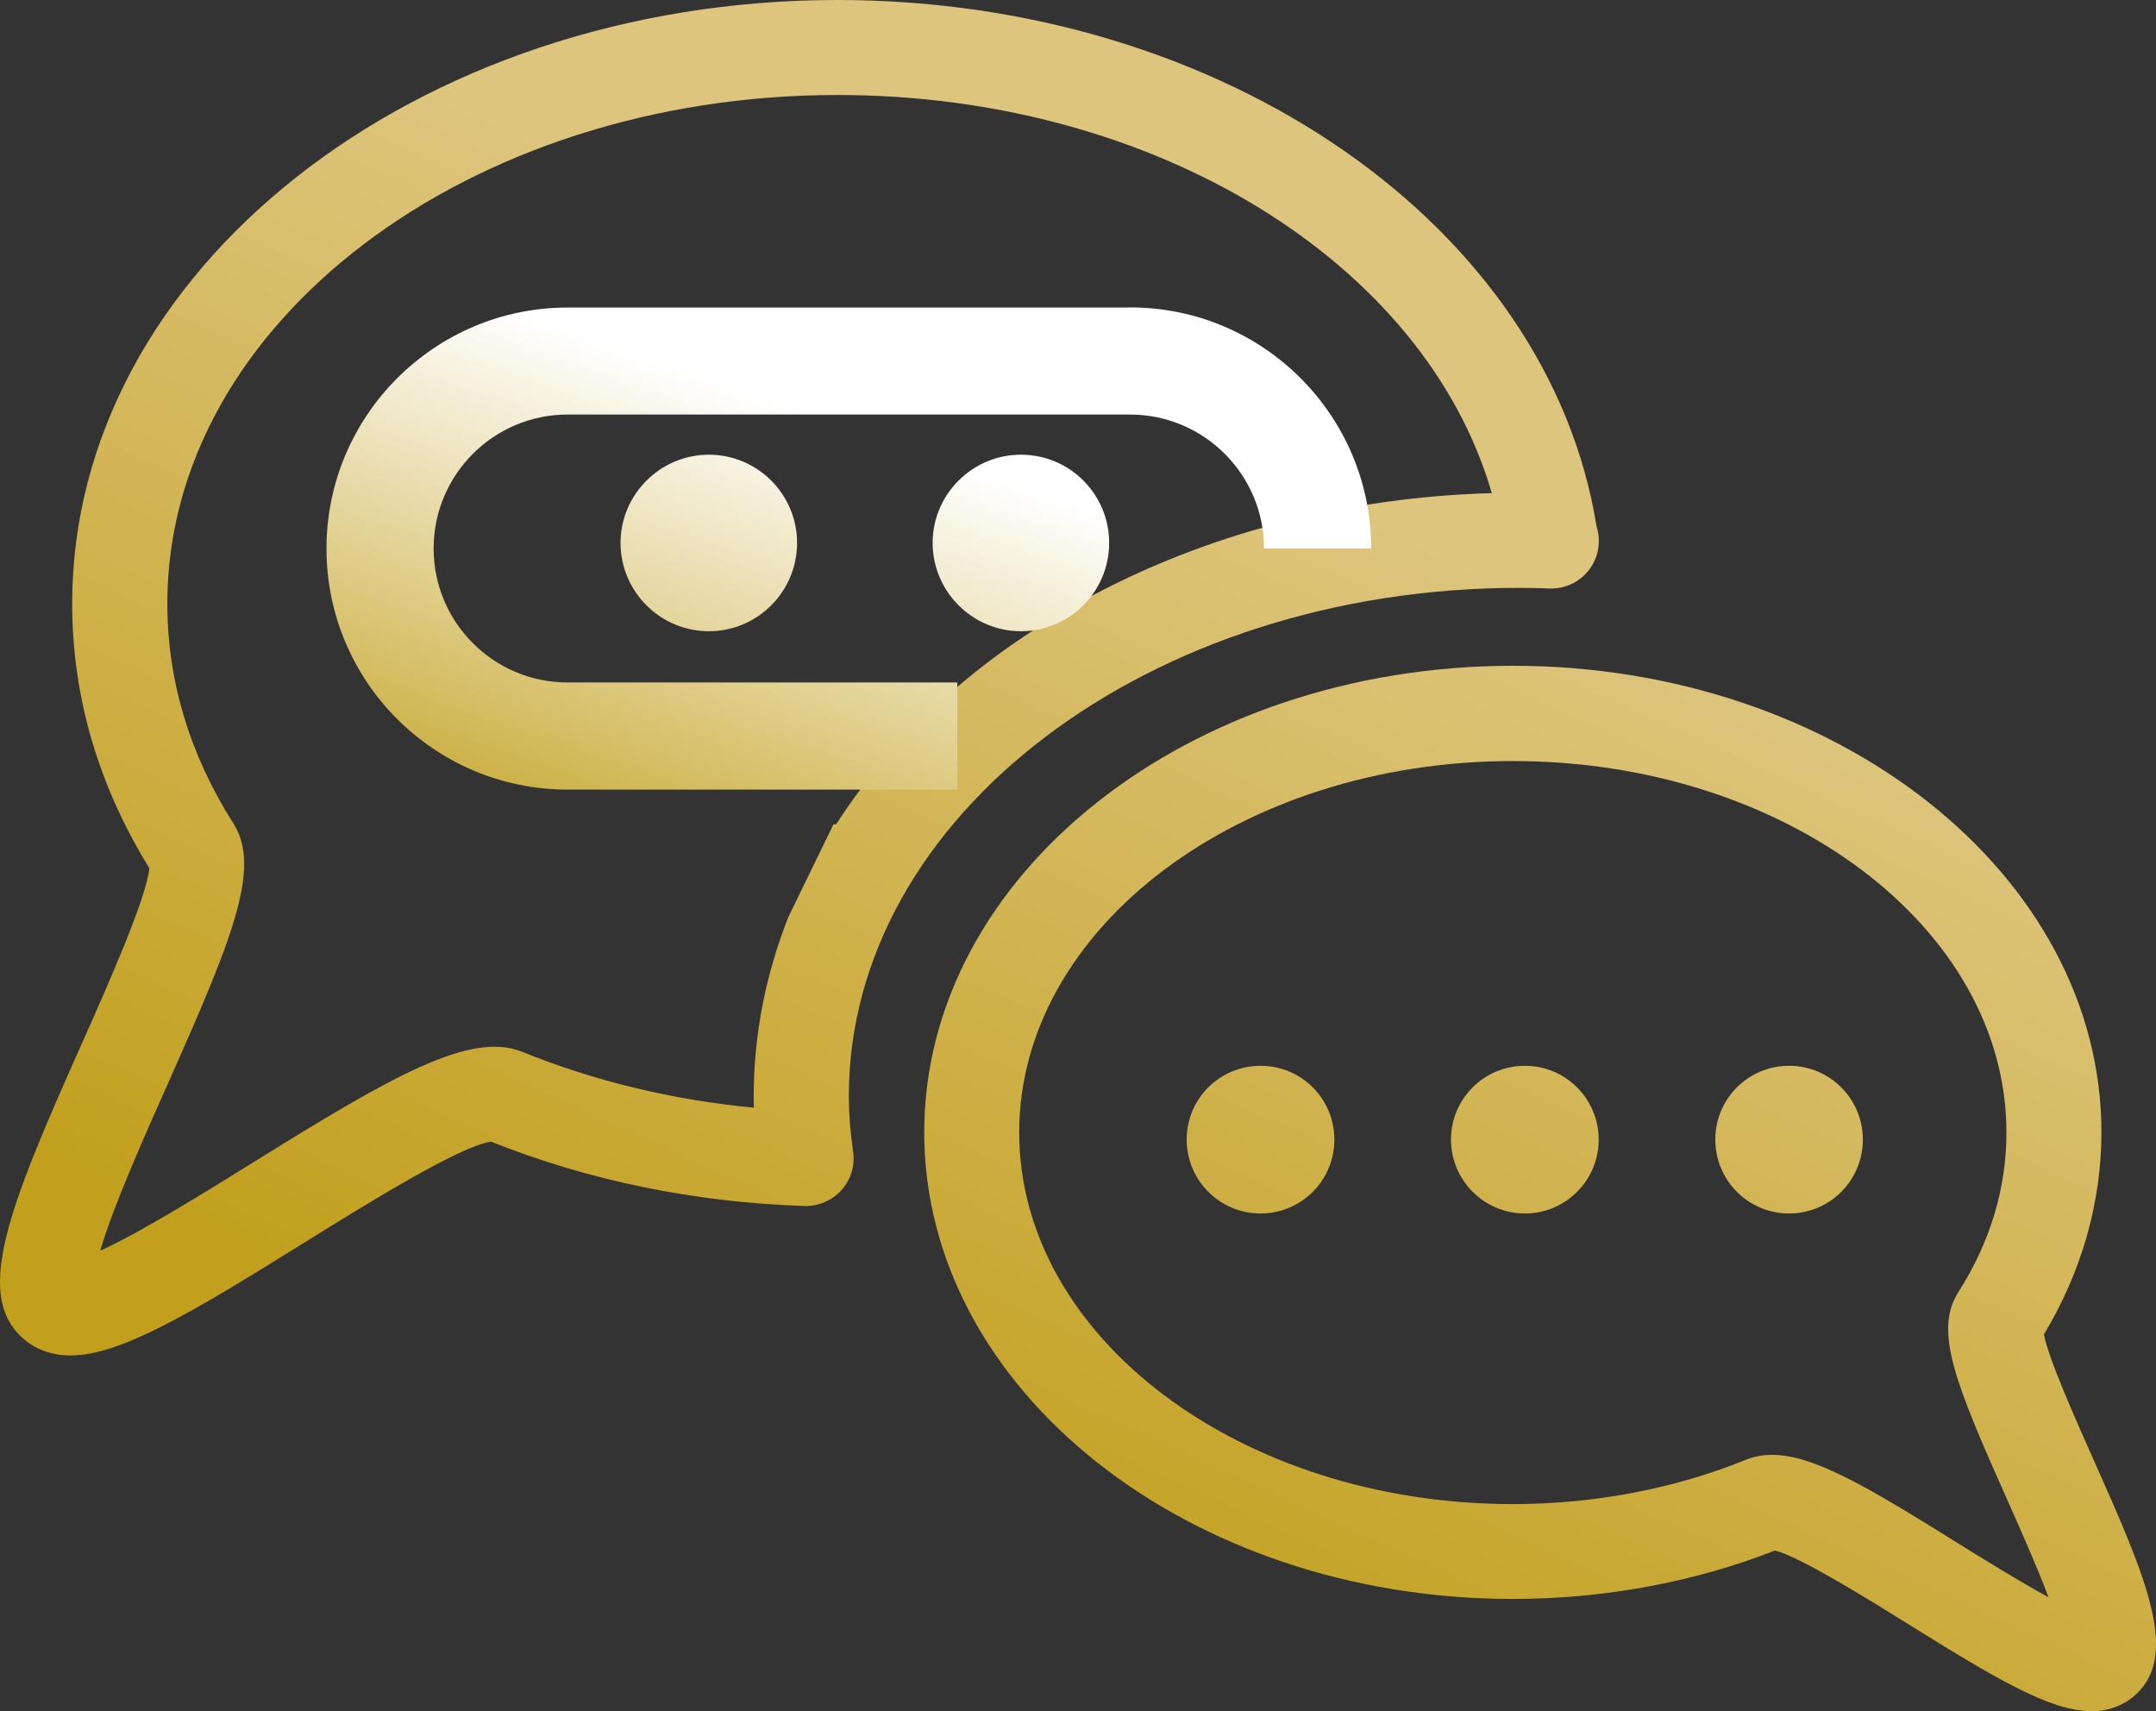 <?xml version="1.0" encoding="UTF-8"?>
<svg xmlns="http://www.w3.org/2000/svg" xmlns:xlink="http://www.w3.org/1999/xlink" id="Calque_2" data-name="Calque 2" viewBox="0 0 161.59 128.25">
  <rect x="0" y="0" width="161.59" height="128.25" fill="#333333" stroke="none"/>
  <defs>
    <style>
      .cls-1 {
        fill: url(#linear-gradient-2);
      }

      .cls-2 {
        fill: url(#linear-gradient-6);
      }

      .cls-3 {
        fill: url(#linear-gradient-5);
      }

      .cls-4 {
        fill: url(#linear-gradient-7);
      }

      .cls-5 {
        fill: url(#linear-gradient-3);
      }

      .cls-6 {
        fill: url(#linear-gradient);
      }

      .cls-7 {
        fill: url(#linear-gradient-4);
      }

      .cls-8 {
        fill: url(#linear-gradient-8);
      }
    </style>
    <linearGradient id="linear-gradient" x1="101.89" y1="131.29" x2="137.35" y2="53.64" gradientUnits="userSpaceOnUse">
      <stop offset="0" stop-color="#c2a01e"></stop>
      <stop offset="1" stop-color="#dec57e"></stop>
    </linearGradient>
    <linearGradient id="linear-gradient-2" x1="111.2" y1="135.54" x2="146.66" y2="57.89" xlink:href="#linear-gradient"></linearGradient>
    <linearGradient id="linear-gradient-3" x1="94.8" y1="128.05" x2="130.27" y2="50.4" xlink:href="#linear-gradient"></linearGradient>
    <linearGradient id="linear-gradient-4" x1="78.41" y1="120.57" x2="113.88" y2="42.92" xlink:href="#linear-gradient"></linearGradient>
    <linearGradient id="linear-gradient-5" x1="34.64" y1="100.58" x2="70.11" y2="22.92" xlink:href="#linear-gradient"></linearGradient>
    <linearGradient id="linear-gradient-6" x1="64.39" y1="75.96" x2="77.84" y2="36.83" gradientUnits="userSpaceOnUse">
      <stop offset="0" stop-color="#c2a01e"></stop>
      <stop offset="1" stop-color="#fff"></stop>
    </linearGradient>
    <linearGradient id="linear-gradient-7" x1="43.48" y1="68.77" x2="56.93" y2="29.64" xlink:href="#linear-gradient-6"></linearGradient>
    <linearGradient id="linear-gradient-8" x1="52.53" y1="71.88" x2="65.98" y2="32.75" xlink:href="#linear-gradient-6"></linearGradient>
  </defs>
  <g id="HEAD_INTRO" data-name="HEAD INTRO">
    <g>
      <g>
        <path class="cls-6" d="M156.72,128.25c-3.06,0-7.21-2.48-13.71-6.53-3.08-1.92-8.14-5.06-9.98-5.51-6.06,2.38-12.84,3.63-19.64,3.63-24.33,0-44.12-15.68-44.12-34.97s19.79-34.97,44.12-34.97,44.11,15.69,44.11,34.97c0,5.24-1.48,10.45-4.31,15.14,.33,1.79,2.36,6.34,3.74,9.44,3.97,8.93,6.59,14.83,2.87,17.79-.59,.46-1.59,1.02-3.07,1.02Zm-23.89-19.21c3.14,0,7.34,2.52,13.94,6.64,1.91,1.19,4.58,2.84,6.76,4.03-.88-2.35-2.19-5.28-3.12-7.37-3.85-8.65-5.49-12.6-3.63-15.5,2.39-3.76,3.6-7.78,3.6-11.96,0-15.35-16.59-27.84-36.99-27.84s-37,12.49-37,27.84,16.6,27.85,37,27.85c6.08,0,12.11-1.15,17.46-3.32,.6-.25,1.26-.37,1.98-.37Z"></path>
        <path class="cls-1" d="M139.62,85.41c0,3.06-2.47,5.54-5.53,5.54s-5.53-2.48-5.53-5.54,2.47-5.53,5.53-5.53,5.53,2.48,5.53,5.53Z"></path>
        <path class="cls-5" d="M119.82,85.41c0,3.06-2.48,5.54-5.53,5.54s-5.54-2.48-5.54-5.54,2.48-5.53,5.54-5.53,5.53,2.48,5.53,5.53Z"></path>
        <path class="cls-7" d="M100.01,85.41c0,3.06-2.47,5.54-5.53,5.54s-5.54-2.48-5.54-5.54,2.47-5.53,5.54-5.53,5.53,2.48,5.53,5.53Z"></path>
        <path class="cls-3" d="M119.67,39.51C116.08,16.95,91.73,0,62.77,0,31.15,0,5.41,20.29,5.41,45.23c0,6.96,1.95,13.63,5.78,19.83-.18,2.19-3.11,8.79-5.09,13.23C.58,90.67-2.1,97.28,1.95,100.5c.63,.5,1.72,1.09,3.34,1.09,3.75,0,9.12-3.23,17.57-8.49,4.39-2.73,11.68-7.26,13.95-7.53,7.3,2.91,15.19,4.54,23.48,4.82,1.03,.03,2.07-.41,2.77-1.18,.71-.79,1.03-1.85,.88-2.89-.2-1.42-.32-2.82-.32-4.17,0-21,22.54-38.09,50.24-38.09,.74,0,1.5,.01,2.25,.05h.15c1.98,0,3.57-1.59,3.57-3.56,0-.36-.05-.71-.15-1.04Zm-60.59,29.23s.01-.01,.01-.02c-1.68,4.26-2.6,8.76-2.6,13.43,0,.29,.01,.58,.01,.87-6.09-.58-11.91-1.98-17.34-4.18-3.87-1.58-9.72,1.77-20.07,8.21-3.57,2.22-8.52,5.3-11.58,6.69,.97-3.33,3.45-8.89,5.09-12.56,4.8-10.8,7.02-16.14,4.89-19.47-3.29-5.17-4.95-10.72-4.95-16.49C12.55,24.22,35.08,7.12,62.77,7.12c23.83,0,44.03,12.57,49.04,29.84-21.47,.6-39.97,10.54-49.14,24.82h-.2"></path>
      </g>
      <g>
        <path class="cls-2" d="M76.52,34.08c-3.65,0-6.62,2.97-6.62,6.61s2.97,6.62,6.62,6.62,6.61-2.97,6.61-6.62-2.95-6.61-6.61-6.61Z"></path>
        <path class="cls-4" d="M46.51,40.69c0,3.65,2.97,6.62,6.62,6.62s6.61-2.97,6.61-6.62-2.97-6.61-6.61-6.61-6.62,2.97-6.62,6.61Z"></path>
        <path class="cls-8" d="M84.7,23.05H42.54c-9.96,0-18.07,8.1-18.07,18.07s8.1,18.06,18.07,18.06h29.21v-8.03h-29.21c-5.54,0-10.04-4.5-10.04-10.04s4.5-10.04,10.04-10.04h42.16c5.54,0,10.04,4.51,10.04,10.04h8.03c0-9.96-8.1-18.07-18.07-18.07Z"></path>
      </g>
    </g>
  </g>
</svg>
